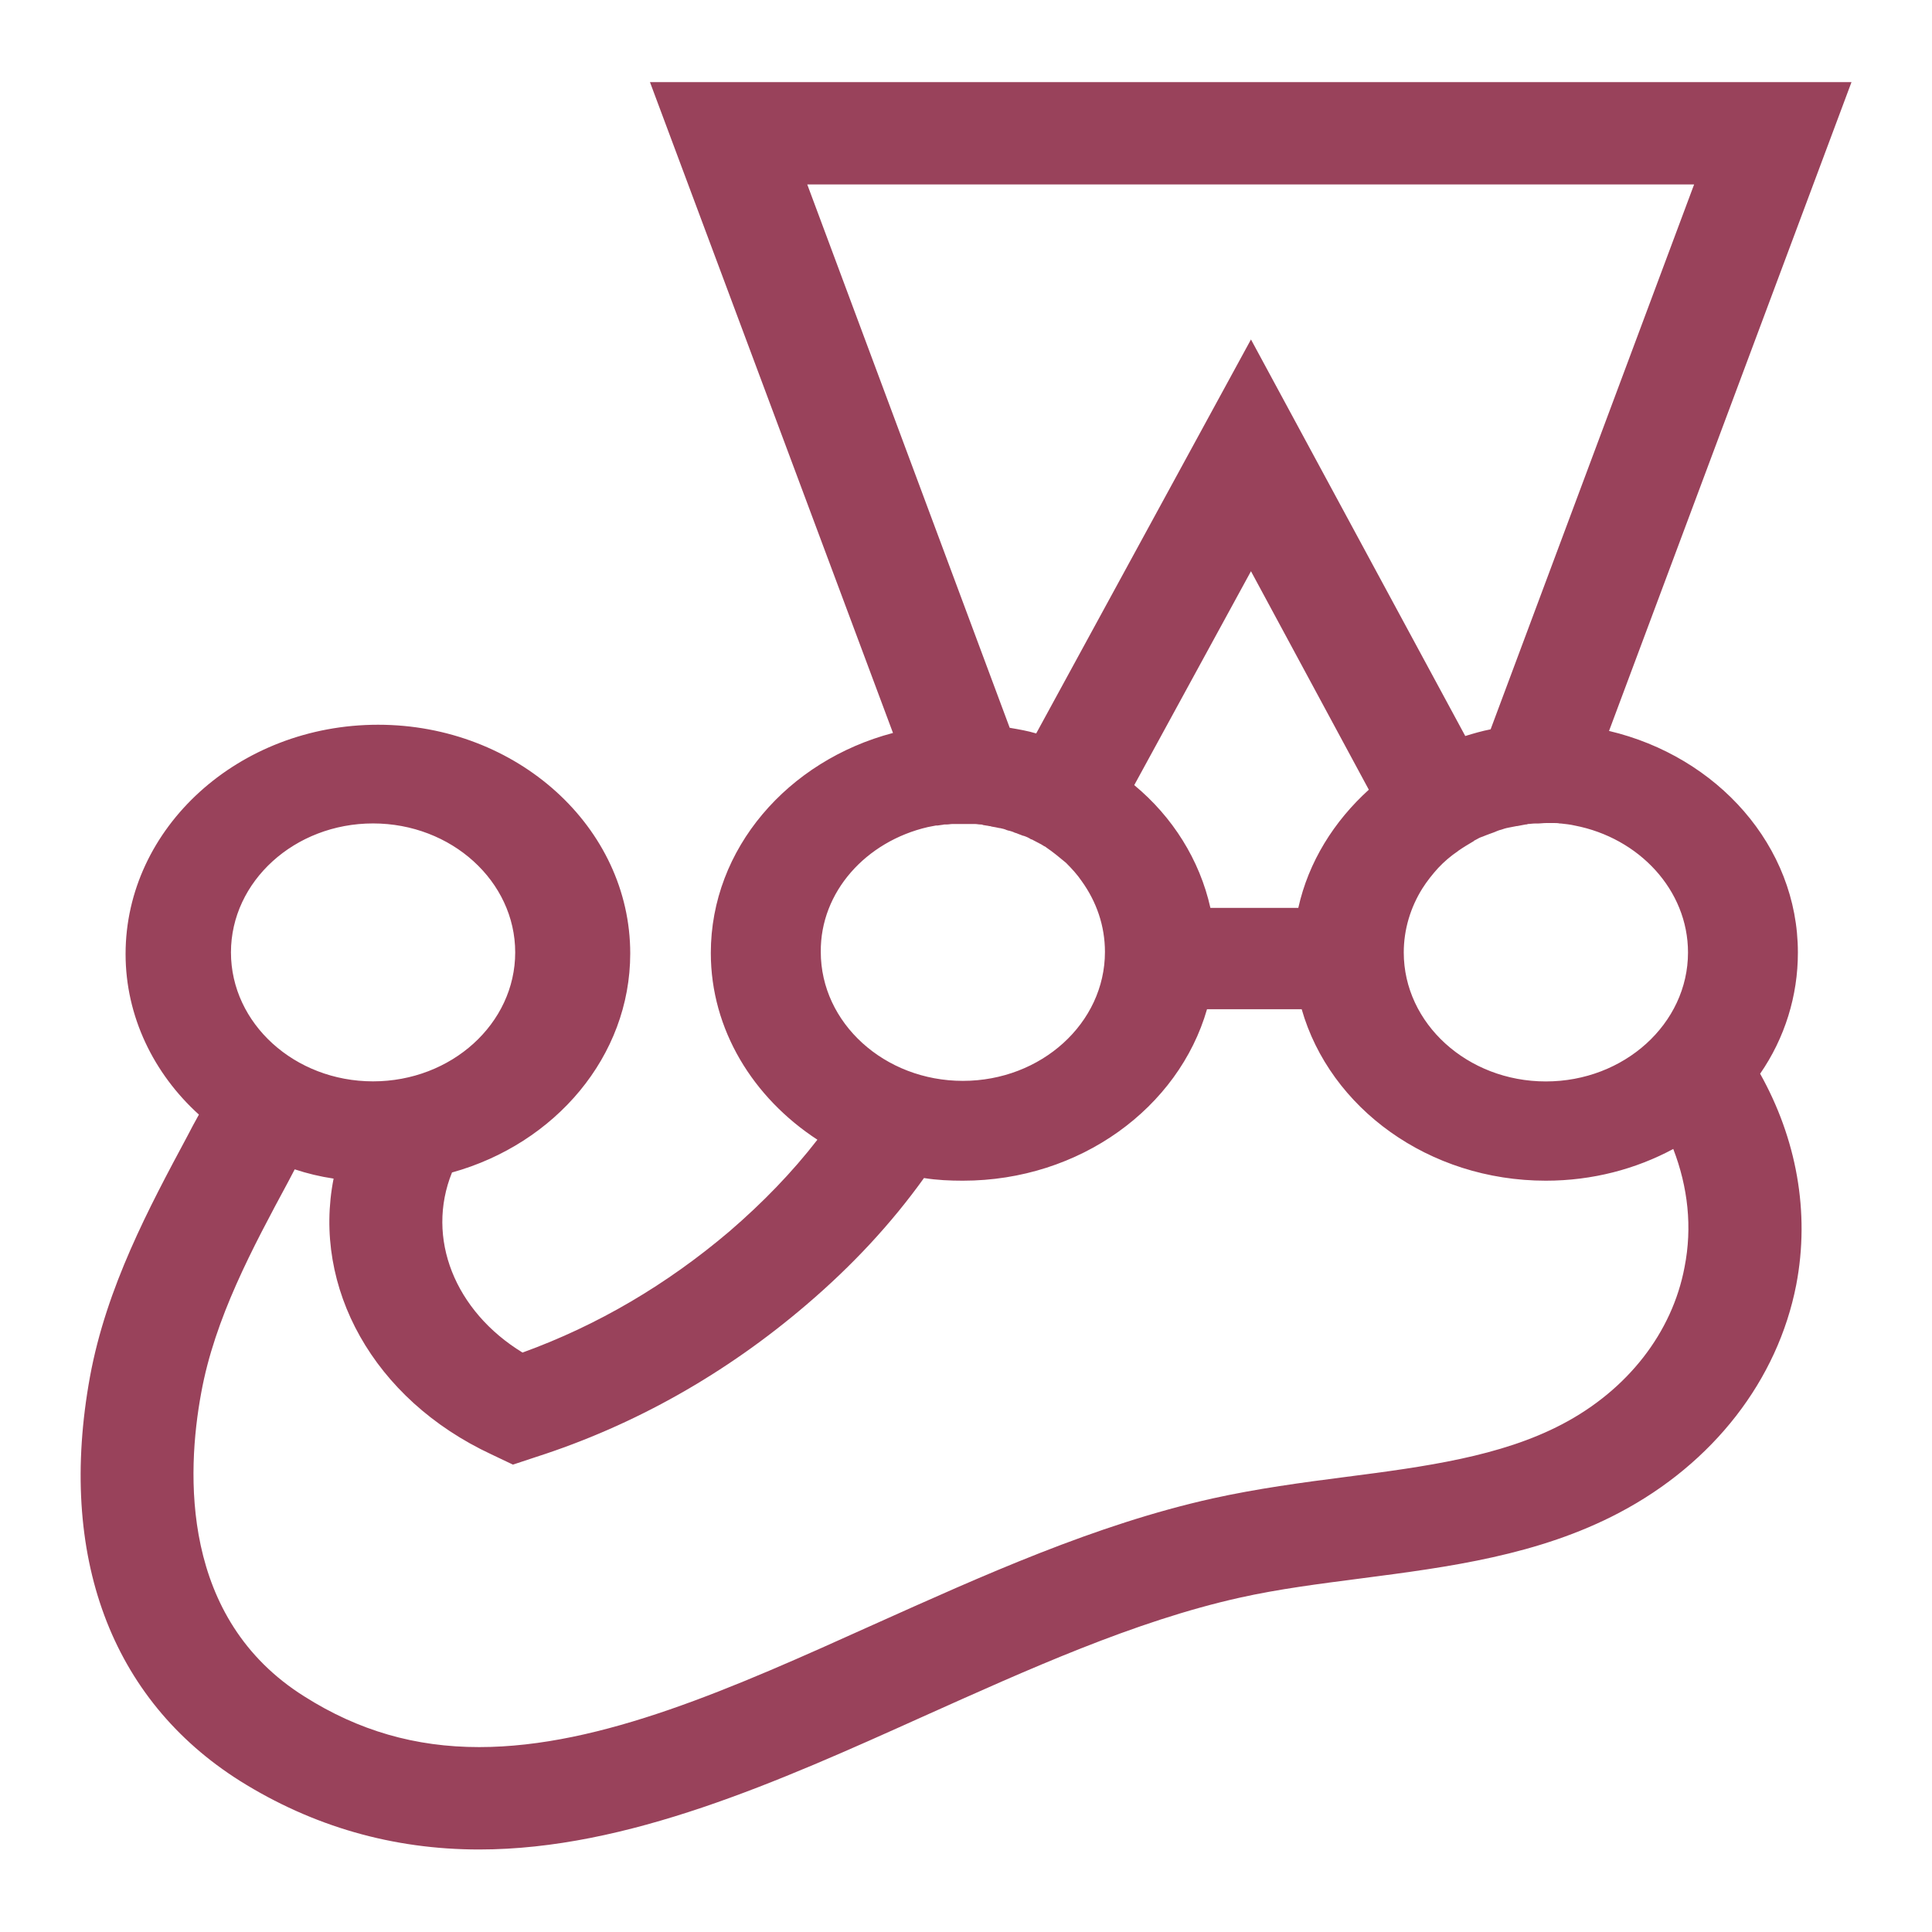<svg width="24" height="24" viewBox="0 0 24 24" fill="none" xmlns="http://www.w3.org/2000/svg">
<g clip-path="url(#clip0_729_27)">
<path d="M22.334 11.832C22.334 10.51 21.333 9.397 19.988 9.08L23 1.02H8.074L11.093 9.105C9.79 9.448 8.83 10.541 8.83 11.838C8.83 12.792 9.356 13.637 10.154 14.158C9.839 14.565 9.475 14.94 9.062 15.296C8.284 15.957 7.422 16.465 6.491 16.802C5.65 16.288 5.286 15.379 5.615 14.565C6.897 14.209 7.829 13.122 7.829 11.844C7.829 10.275 6.421 9.003 4.697 9.003C2.967 9.003 1.56 10.281 1.56 11.851C1.56 12.627 1.91 13.338 2.471 13.846C2.421 13.936 2.373 14.024 2.324 14.12C1.854 14.997 1.322 15.989 1.118 17.101C0.712 19.326 1.378 21.112 2.981 22.123C3.885 22.689 4.88 22.975 5.952 22.975C7.793 22.975 9.664 22.135 11.47 21.322C12.76 20.744 14.09 20.139 15.4 19.847C15.884 19.739 16.388 19.675 16.92 19.606C17.998 19.466 19.112 19.32 20.114 18.792C21.284 18.176 22.082 17.145 22.313 15.963C22.488 15.054 22.313 14.139 21.865 13.338C22.171 12.896 22.335 12.37 22.334 11.832ZM20.969 11.832C20.969 12.715 20.177 13.434 19.203 13.434C18.23 13.434 17.438 12.715 17.438 11.832C17.438 11.546 17.522 11.272 17.669 11.037C17.725 10.948 17.796 10.859 17.865 10.783C17.939 10.704 18.021 10.634 18.111 10.573L18.118 10.567C18.174 10.528 18.237 10.49 18.3 10.453C18.3 10.453 18.307 10.453 18.307 10.446C18.335 10.433 18.363 10.414 18.391 10.402C18.398 10.402 18.405 10.395 18.412 10.395C18.44 10.383 18.475 10.37 18.51 10.357C18.543 10.346 18.576 10.333 18.608 10.319C18.615 10.319 18.622 10.312 18.629 10.312C18.657 10.306 18.685 10.293 18.713 10.287C18.72 10.287 18.734 10.281 18.741 10.281C18.776 10.275 18.804 10.268 18.839 10.262H18.846L18.951 10.242C18.958 10.242 18.972 10.242 18.979 10.236C19.007 10.236 19.035 10.23 19.063 10.23H19.098C19.133 10.23 19.169 10.224 19.21 10.224H19.302C19.329 10.224 19.351 10.224 19.378 10.23H19.392C19.449 10.236 19.504 10.242 19.561 10.255C20.359 10.408 20.969 11.056 20.969 11.832ZM10.028 2.291H21.045L18.517 9.06C18.412 9.08 18.306 9.111 18.202 9.143L15.54 4.217L12.872 9.111C12.766 9.079 12.654 9.06 12.543 9.041L10.028 2.291ZM15.036 11.278C14.903 10.681 14.566 10.147 14.09 9.753L15.54 7.096L17.004 9.81C16.57 10.204 16.255 10.706 16.128 11.278H15.036ZM11.527 10.274C11.562 10.268 11.59 10.262 11.625 10.255H11.646C11.674 10.249 11.702 10.249 11.73 10.242H11.758C11.786 10.242 11.807 10.236 11.835 10.236H12.108C12.136 10.236 12.157 10.242 12.178 10.242C12.192 10.242 12.199 10.242 12.213 10.249C12.241 10.255 12.262 10.255 12.29 10.262C12.297 10.262 12.304 10.262 12.318 10.268C12.354 10.274 12.388 10.28 12.416 10.287H12.423C12.451 10.293 12.48 10.299 12.507 10.312C12.514 10.312 12.521 10.319 12.535 10.319C12.556 10.325 12.584 10.332 12.605 10.344C12.613 10.344 12.619 10.35 12.627 10.35C12.654 10.363 12.682 10.37 12.711 10.383H12.717C12.752 10.395 12.78 10.407 12.809 10.427H12.816C12.844 10.44 12.872 10.458 12.9 10.471C12.907 10.471 12.907 10.478 12.913 10.478C12.941 10.49 12.962 10.509 12.991 10.522L12.998 10.528C13.082 10.585 13.159 10.649 13.236 10.713L13.243 10.719C13.313 10.789 13.383 10.865 13.439 10.948C13.621 11.202 13.726 11.501 13.726 11.825C13.726 12.709 12.935 13.427 11.961 13.427C10.988 13.427 10.196 12.709 10.196 11.825C10.189 11.081 10.756 10.452 11.527 10.274ZM4.634 10.229C5.608 10.229 6.4 10.948 6.4 11.831C6.4 12.715 5.608 13.433 4.634 13.433C3.661 13.433 2.869 12.715 2.869 11.831C2.869 10.948 3.661 10.229 4.634 10.229ZM20.926 15.741C20.773 16.554 20.219 17.266 19.406 17.692C18.643 18.093 17.704 18.22 16.717 18.347C16.178 18.416 15.61 18.493 15.064 18.614C13.607 18.938 12.206 19.574 10.848 20.183C9.111 20.966 7.471 21.703 5.952 21.703C5.16 21.703 4.453 21.5 3.781 21.074C2.24 20.108 2.316 18.296 2.499 17.305C2.667 16.376 3.136 15.505 3.584 14.673C3.612 14.622 3.633 14.577 3.661 14.526C3.815 14.577 3.976 14.616 4.144 14.641C3.878 15.989 4.634 17.381 6.105 18.067L6.372 18.194L6.659 18.099C7.885 17.705 9.019 17.063 10.021 16.205C10.588 15.721 11.072 15.2 11.478 14.634C11.639 14.66 11.8 14.667 11.961 14.667C13.418 14.667 14.643 13.758 14.994 12.537H16.17C16.521 13.764 17.747 14.667 19.203 14.667C19.785 14.667 20.324 14.521 20.786 14.273C20.969 14.749 21.024 15.245 20.926 15.741Z" fill="#99425B"/>
</g>
<defs>
<clipPath id="clip0_729_27">
<rect width="22" height="22" fill="white" transform="translate(1 1)"/>
</clipPath>
</defs>
</svg>
